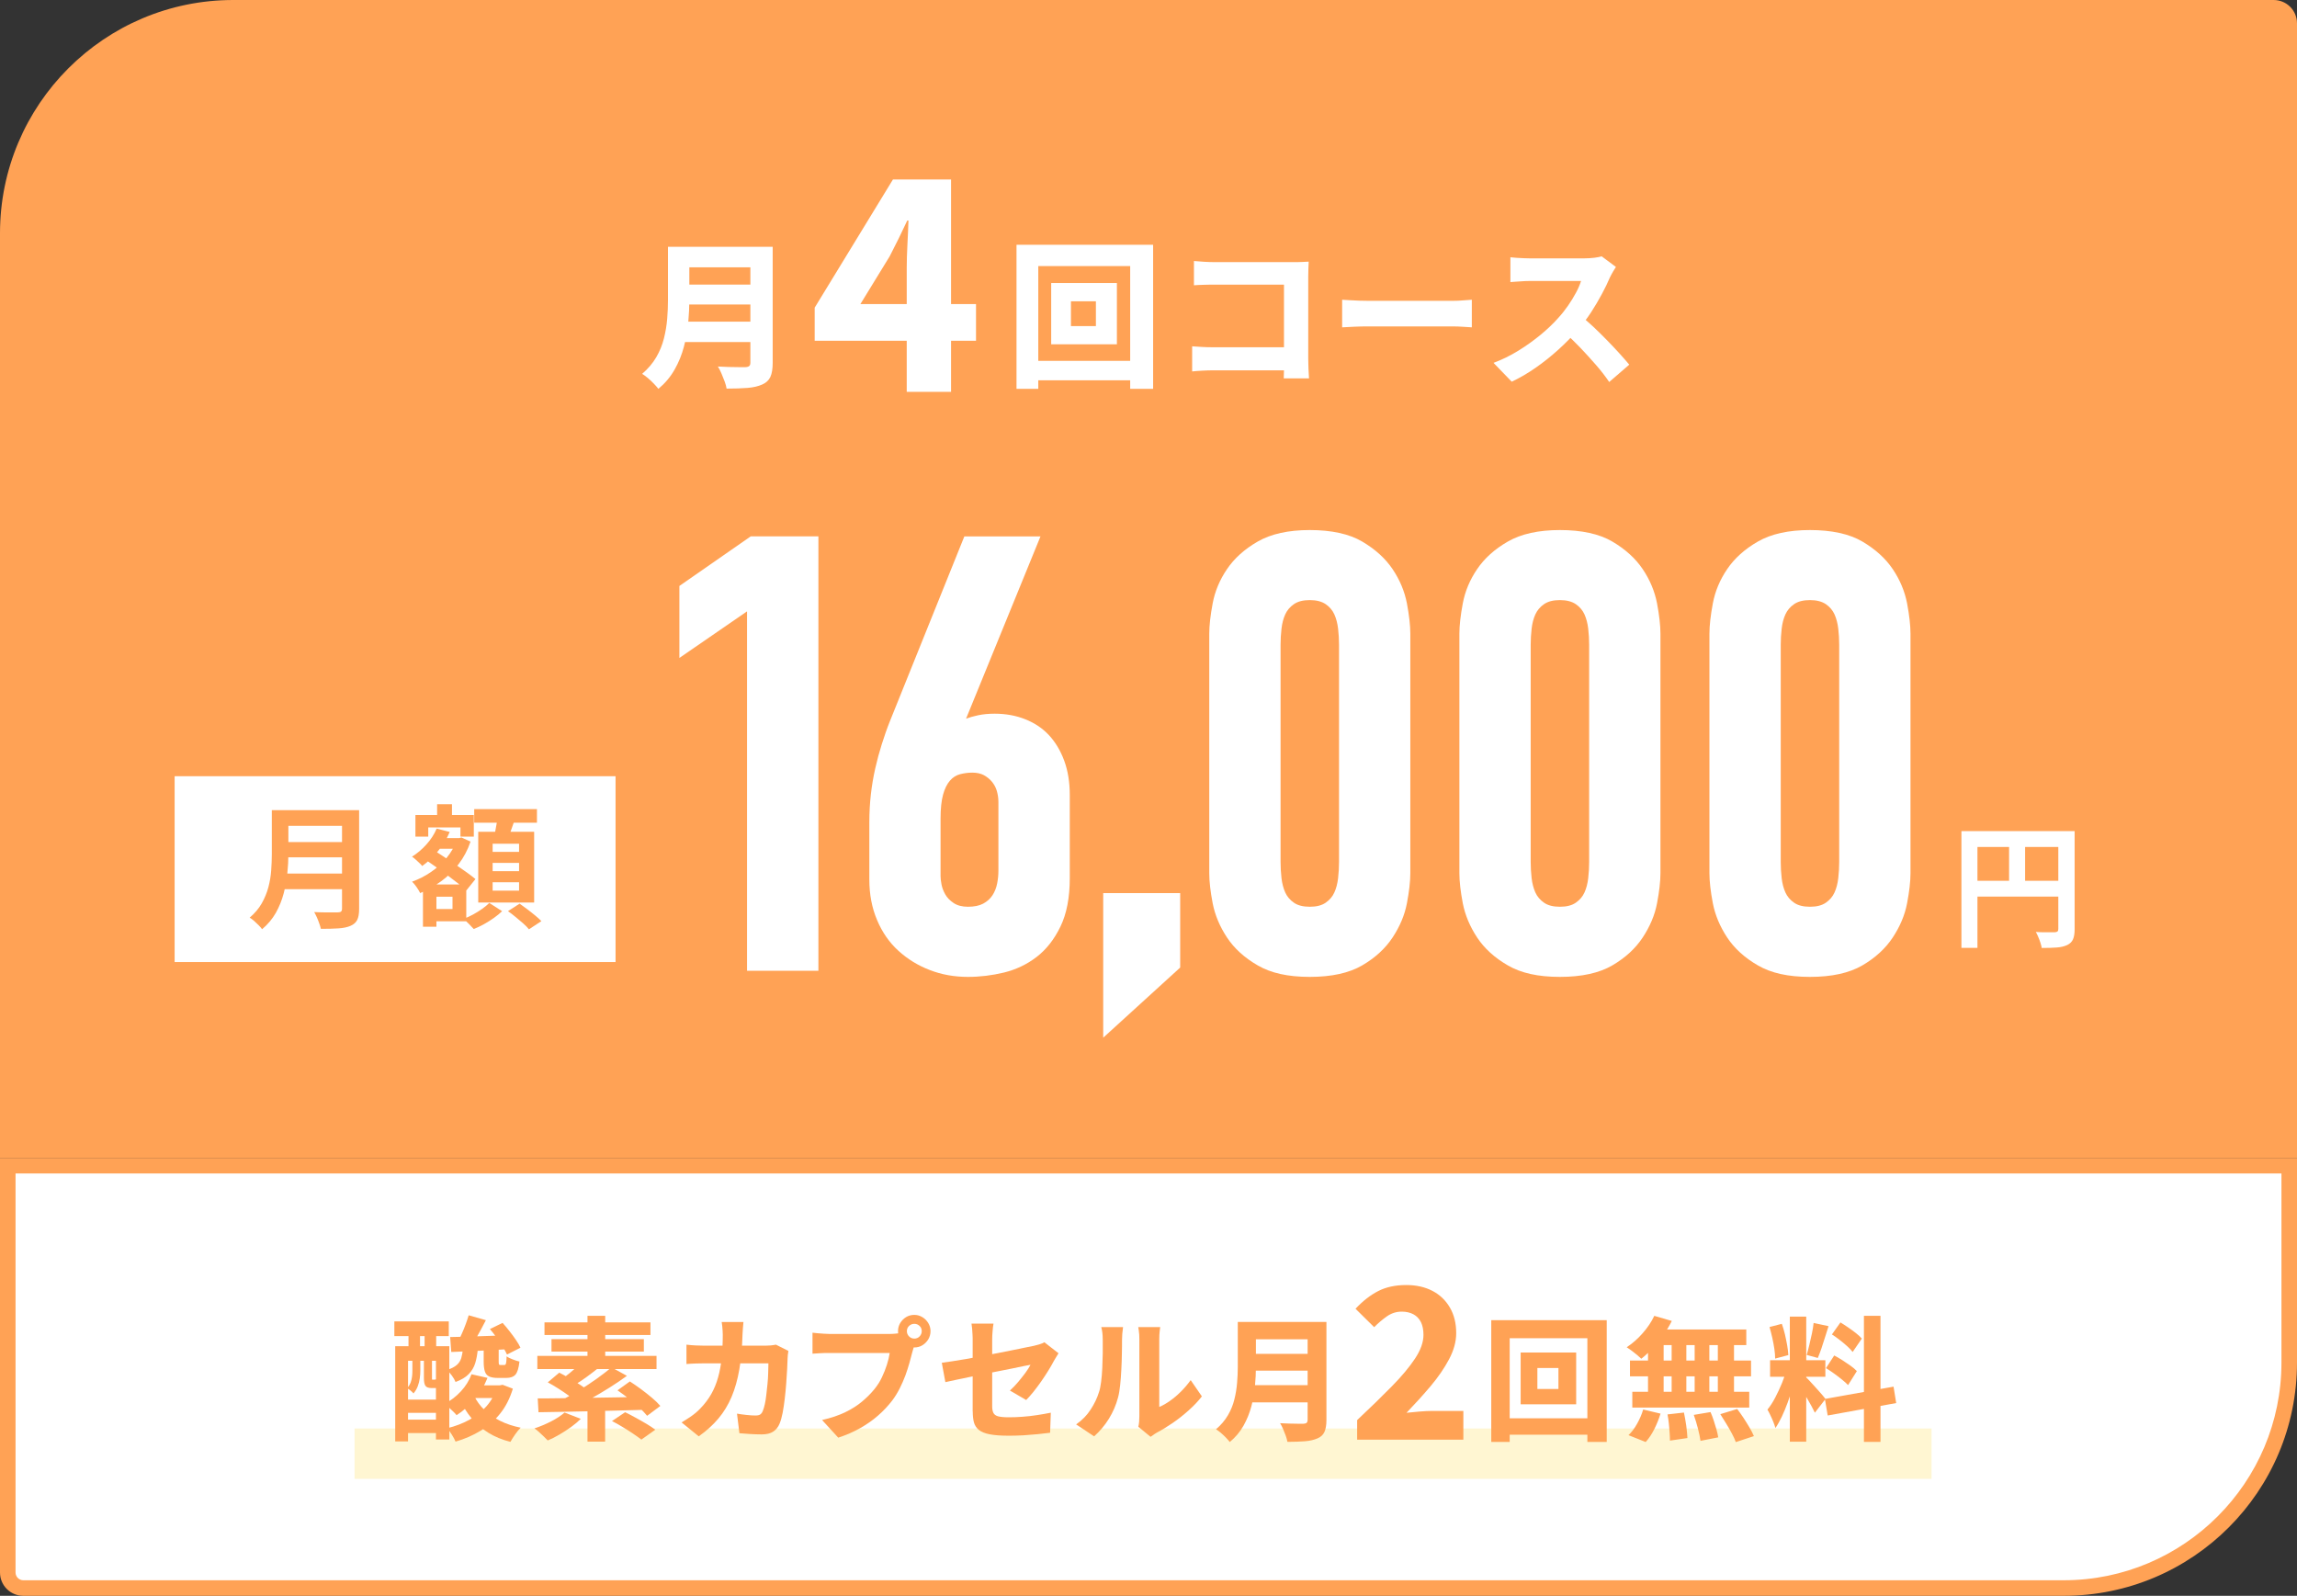 <?xml version="1.0" encoding="UTF-8"?>
<svg id="_レイヤー_2" data-name="レイヤー 2" xmlns="http://www.w3.org/2000/svg" viewBox="0 0 295.43 205.24">
  <rect x="0" y="0" width="295.43" height="205.24" fill="#333333" stroke="none"/>
  <defs>
    <style>
      .cls-1 {
        fill: #ffa255;
      }

      .cls-2 {
        fill: #fff6d2;
      }

      .cls-3 {
        fill: #fff;
      }
    </style>
  </defs>
  <g id="_レイヤー_1-2" data-name="レイヤー 1">
    <g>
      <g>
        <path class="cls-3" d="M3,204.24c-1.1,0-2-.9-2-2v-52.32h293.43v25.32c0,15.99-13.01,29-29,29H3Z"/>
        <path class="cls-1" d="M293.43,150.92v24.32c0,15.44-12.56,28-28,28H3c-.55,0-1-.45-1-1v-51.32h291.43M295.43,148.92H0v53.32c0,1.66,1.34,3,3,3h262.43c16.57,0,30-13.43,30-30v-26.32h0Z"/>
      </g>
      <path class="cls-1" d="M30,0h262.43c1.66,0,3,1.34,3,3v145.92H0V30C0,13.44,13.44,0,30,0Z"/>
      <g>
        <path class="cls-3" d="M85.9,31.74h2.76v6.87c0,.88-.05,1.83-.14,2.85s-.28,2.06-.55,3.1c-.27,1.04-.67,2.03-1.21,2.98s-1.23,1.76-2.08,2.47c-.14-.18-.33-.4-.58-.66-.25-.26-.51-.51-.79-.74-.28-.23-.52-.41-.72-.53.76-.65,1.36-1.36,1.81-2.13.45-.77.78-1.58.99-2.42s.35-1.68.42-2.52.1-1.65.1-2.42v-6.85ZM87.71,41.37h10.04v2.62h-10.04v-2.62ZM87.77,31.74h10.04v2.64h-10.04v-2.64ZM87.79,36.6h10.12v2.56h-10.12v-2.56ZM96.52,31.74h2.86v14.93c0,.77-.1,1.38-.3,1.81-.2.43-.55.76-1.04.97-.51.23-1.14.38-1.89.44-.75.06-1.65.09-2.7.09-.04-.27-.12-.58-.25-.92-.13-.35-.27-.69-.42-1.05-.15-.35-.3-.64-.45-.87.46.03.93.05,1.42.06.49.01.92.02,1.31.02h.82c.23-.01.39-.06.49-.15s.14-.23.14-.44v-14.89Z"/>
        <path class="cls-3" d="M116.62,50.4v-15.96c0-.85.03-1.87.09-3.04.06-1.17.11-2.18.13-3.04h-.15c-.35.75-.72,1.52-1.09,2.28-.38.77-.77,1.54-1.17,2.32l-3.77,6.15h14.87v4.72h-20.75v-4.26l10.07-16.49h7.47v27.32h-5.7Z"/>
        <path class="cls-3" d="M130.74,31.48h17.57v18.53h-2.95v-15.79h-11.82v15.79h-2.8v-18.53ZM132.32,46.41h14.71v2.5h-14.71v-2.5ZM135.2,36.4h8.45v7.88h-8.45v-7.88ZM137.74,38.75v3.19h3.21v-3.19h-3.21Z"/>
        <path class="cls-3" d="M153.33,44.54c.37.03.77.05,1.23.08s.91.04,1.37.04h11.01v2.97h-10.91c-.39,0-.85.01-1.38.04-.53.03-.97.06-1.32.1v-3.23ZM153.57,33.57c.39.04.84.07,1.33.1.49.03.92.04,1.27.04h10.3c.31,0,.66,0,1.05-.02s.65-.03.8-.04c-.01.24-.03.55-.04.92-.01.37-.02.72-.02,1.05v10.52c0,.35.01.77.03,1.26.02.49.04.91.07,1.26h-3.25c.01-.35.02-.71.03-1.07,0-.36,0-.73,0-1.11v-9.87h-8.98c-.45,0-.92,0-1.41.02s-.89.03-1.19.06v-3.13Z"/>
        <path class="cls-3" d="M172.61,38.55c.26.01.59.03,1,.06s.82.05,1.25.06c.43.01.81.02,1.15.02h10.85c.47,0,.93-.02,1.36-.06.43-.04.79-.07,1.08-.08v3.55c-.24-.01-.61-.04-1.09-.07-.48-.03-.93-.05-1.35-.05h-10.85c-.58,0-1.19.01-1.83.04s-1.16.05-1.56.08v-3.55Z"/>
        <path class="cls-3" d="M207.84,34.32c-.08.12-.2.32-.37.6-.16.28-.3.53-.41.76-.27.64-.61,1.35-1.03,2.13s-.88,1.57-1.4,2.37c-.52.79-1.08,1.53-1.68,2.22-.76.88-1.6,1.74-2.52,2.57s-1.89,1.61-2.91,2.32-2.04,1.31-3.09,1.8l-2.34-2.42c1.1-.41,2.16-.93,3.2-1.57s1.99-1.33,2.88-2.06c.88-.73,1.62-1.44,2.23-2.13.46-.5.88-1.03,1.27-1.59.39-.56.73-1.12,1.03-1.68.3-.55.51-1.06.65-1.5h-6.6c-.28,0-.59,0-.91.03s-.63.04-.91.06c-.28.02-.51.04-.67.05v-3.19c.22.03.48.05.8.07s.63.04.95.05c.31.01.56.02.75.02h6.97c.49,0,.93-.03,1.34-.08s.72-.12.93-.18l1.83,1.36ZM203.22,40.56c.53.41,1.09.89,1.68,1.44.59.56,1.18,1.13,1.77,1.74.59.6,1.13,1.18,1.64,1.74s.91,1.03,1.24,1.42l-2.58,2.23c-.49-.72-1.05-1.45-1.69-2.18s-1.31-1.48-2.01-2.21c-.71-.74-1.42-1.43-2.15-2.08l2.11-2.09Z"/>
      </g>
      <g>
        <g>
          <rect class="cls-3" x="22.46" y="99.83" width="56.71" height="23.9"/>
          <g>
            <path class="cls-1" d="M34.96,104.2h2.13v5.68c0,.74-.04,1.54-.13,2.4s-.24,1.73-.47,2.61c-.23.88-.57,1.72-1.01,2.51-.45.79-1.04,1.49-1.77,2.11-.1-.15-.25-.32-.44-.51s-.39-.38-.6-.57c-.21-.18-.4-.32-.56-.41.65-.55,1.17-1.16,1.55-1.83.38-.67.67-1.37.86-2.09.19-.72.31-1.44.36-2.16.05-.72.08-1.41.08-2.08v-5.67ZM36.3,112.35h8.62v2.01h-8.62v-2.01ZM36.39,104.2h8.57v2.01h-8.57v-2.01ZM36.4,108.3h8.64v1.96h-8.64v-1.96ZM43.99,104.2h2.2v12.69c0,.62-.08,1.09-.25,1.43-.17.33-.45.58-.85.75-.41.18-.93.29-1.55.33s-1.37.06-2.27.06c-.05-.21-.11-.44-.21-.7-.09-.26-.19-.53-.31-.79s-.23-.49-.34-.67c.4.02.81.04,1.23.04s.79,0,1.12,0h.7c.2,0,.33-.04.41-.11s.12-.2.12-.39v-12.65Z"/>
            <path class="cls-1" d="M56.17,106.57l1.67.43c-.38.89-.88,1.72-1.52,2.48-.63.76-1.31,1.39-2.02,1.9-.08-.11-.2-.25-.36-.39s-.33-.3-.5-.46-.32-.27-.45-.35c.67-.42,1.3-.95,1.86-1.58.57-.63,1-1.3,1.31-2.03ZM58.73,107.79h.33l.29-.08,1.17.53c-.37,1.08-.88,2.04-1.53,2.89-.65.85-1.4,1.59-2.25,2.21-.85.62-1.75,1.13-2.7,1.52-.1-.22-.26-.48-.46-.77-.21-.3-.4-.53-.58-.7.85-.3,1.66-.71,2.43-1.24.77-.53,1.45-1.14,2.02-1.83s1-1.45,1.29-2.26v-.28ZM53.44,104.82h7.5v2.78h-1.72v-1.18h-4.14v1.18h-1.65v-2.78ZM54.4,113.75h1.73v5.44h-1.73v-5.44ZM54.62,110.52l1.08-1.24c.42.27.89.58,1.39.91s1.01.67,1.51,1.01c.5.34.98.68,1.43,1,.45.32.82.61,1.12.86l-1.17,1.46c-.29-.27-.64-.58-1.07-.91-.43-.33-.89-.68-1.38-1.05-.49-.37-.99-.73-1.49-1.08s-.97-.68-1.41-.96ZM55.33,113.75h4.64v4.74h-4.64v-1.58h2.87v-1.58h-2.87v-1.58ZM55.65,107.79h3.4v1.37h-3.4v-1.37ZM56.22,103.43h1.91v2.7h-1.91v-2.7ZM62.93,116.13l1.65,1.06c-.3.29-.65.58-1.06.87s-.84.56-1.29.81c-.45.25-.88.45-1.3.61-.16-.18-.37-.4-.62-.65s-.49-.47-.7-.65c.41-.15.83-.34,1.25-.57.42-.23.82-.48,1.18-.74.37-.26.66-.51.89-.74ZM60.99,104.06h8.07v1.75h-8.07v-1.75ZM61.51,106.98h7.19v9.1h-7.19v-9.1ZM63.36,108.51v1.05h3.4v-1.05h-3.4ZM63.36,110.98v1.06h3.4v-1.06h-3.4ZM63.36,113.47v1.08h3.4v-1.08h-3.4ZM64.01,104.99l2.25.28c-.17.51-.35,1.03-.54,1.54-.19.51-.36.95-.52,1.31l-1.7-.33c.07-.27.13-.58.2-.9.06-.33.12-.66.18-.99.06-.33.1-.63.14-.91ZM65.34,117.18l1.49-.96c.31.22.64.46,1,.73.36.27.69.54,1.01.8.32.26.58.5.79.72l-1.6,1.05c-.17-.22-.41-.46-.72-.74-.31-.27-.64-.55-.99-.84-.35-.29-.68-.54-.99-.76Z"/>
          </g>
          <g>
            <path class="cls-3" d="M96.08,78.63l-8.7,5.99v-9.26l9.18-6.38h8.7v55.87h-9.18v-46.21Z"/>
            <path class="cls-3" d="M133.83,68.97l-9.58,23.46c.43-.16.94-.31,1.56-.44.61-.13,1.32-.2,2.12-.2,1.44,0,2.75.24,3.95.72,1.2.48,2.21,1.16,3.03,2.04.82.88,1.48,1.97,1.96,3.27.48,1.3.72,2.78.72,4.43v10.69c0,2.5-.4,4.58-1.2,6.23-.8,1.65-1.82,2.95-3.07,3.91-1.25.96-2.65,1.62-4.19,2-1.54.37-3.09.56-4.63.56-1.76,0-3.39-.29-4.91-.88-1.52-.58-2.86-1.41-4.03-2.47-1.17-1.06-2.09-2.38-2.75-3.95-.67-1.57-1-3.31-1-5.23v-7.34c0-1.28.07-2.49.2-3.63.13-1.14.32-2.25.56-3.31.24-1.06.52-2.1.84-3.11.32-1.01.66-2,1.04-2.95l9.58-23.78h9.82ZM128.41,103.13c0-.48-.07-.94-.2-1.4-.13-.45-.35-.85-.64-1.2-.29-.35-.64-.62-1.04-.84-.4-.21-.89-.32-1.48-.32-.53,0-1.05.07-1.56.2-.51.13-.95.41-1.32.84-.37.43-.67,1.03-.88,1.8-.21.77-.32,1.8-.32,3.07v7.42c0,.27.04.61.12,1.04.08.43.24.85.48,1.28.24.43.6.8,1.08,1.12s1.09.48,1.84.48c.8,0,1.45-.13,1.96-.4.5-.27.9-.62,1.2-1.08.29-.45.49-.96.6-1.52.11-.56.16-1.1.16-1.64v-8.86Z"/>
            <path class="cls-3" d="M151.79,114.86v9.58l-9.9,9.02v-18.6h9.9Z"/>
            <path class="cls-3" d="M161.76,124.16c-1.7-.98-3.02-2.18-3.95-3.59-.93-1.41-1.54-2.87-1.84-4.39-.29-1.52-.44-2.81-.44-3.87v-30.81c0-1.06.15-2.37.44-3.91.29-1.54.9-3.01,1.84-4.39.93-1.38,2.25-2.57,3.95-3.55,1.7-.98,3.94-1.48,6.7-1.48s5.07.49,6.74,1.48c1.68.99,2.98,2.17,3.91,3.55.93,1.38,1.54,2.85,1.84,4.39.29,1.54.44,2.85.44,3.91v30.81c0,1.07-.15,2.35-.44,3.87-.29,1.52-.91,2.98-1.84,4.39-.93,1.41-2.23,2.61-3.91,3.59-1.68.98-3.92,1.48-6.74,1.48s-5-.49-6.7-1.48ZM170.5,116.1c.5-.35.88-.78,1.12-1.32.24-.53.4-1.14.48-1.84.08-.69.12-1.38.12-2.08v-27.93c0-.69-.04-1.38-.12-2.07-.08-.69-.24-1.3-.48-1.84-.24-.53-.61-.97-1.12-1.32-.51-.34-1.18-.52-2.04-.52s-1.53.17-2.04.52c-.51.35-.88.79-1.12,1.32-.24.53-.4,1.14-.48,1.84-.08.69-.12,1.38-.12,2.07v27.93c0,.69.04,1.38.12,2.08.08.69.24,1.3.48,1.84.24.53.61.97,1.12,1.32.5.35,1.18.52,2.04.52s1.53-.17,2.04-.52Z"/>
            <path class="cls-3" d="M193.93,124.16c-1.7-.98-3.02-2.18-3.95-3.59-.93-1.41-1.54-2.87-1.84-4.39-.29-1.52-.44-2.81-.44-3.87v-30.81c0-1.06.15-2.37.44-3.91.29-1.54.9-3.01,1.84-4.39.93-1.38,2.25-2.57,3.95-3.55,1.7-.98,3.94-1.48,6.7-1.48s5.07.49,6.74,1.48c1.68.99,2.98,2.17,3.91,3.55.93,1.38,1.54,2.85,1.84,4.39.29,1.54.44,2.85.44,3.91v30.81c0,1.07-.15,2.35-.44,3.87-.29,1.52-.91,2.98-1.84,4.39-.93,1.41-2.23,2.61-3.91,3.59-1.68.98-3.92,1.48-6.74,1.48s-5-.49-6.7-1.48ZM202.67,116.1c.5-.35.88-.78,1.12-1.32.24-.53.4-1.14.48-1.84.08-.69.12-1.38.12-2.08v-27.93c0-.69-.04-1.38-.12-2.07-.08-.69-.24-1.3-.48-1.84-.24-.53-.61-.97-1.12-1.32-.51-.34-1.18-.52-2.04-.52s-1.53.17-2.04.52c-.51.35-.88.79-1.12,1.32-.24.53-.4,1.14-.48,1.84-.08.69-.12,1.38-.12,2.07v27.93c0,.69.04,1.38.12,2.08.08.69.24,1.3.48,1.84.24.53.61.97,1.12,1.32.5.35,1.18.52,2.04.52s1.53-.17,2.04-.52Z"/>
            <path class="cls-3" d="M226.09,124.16c-1.7-.98-3.02-2.18-3.95-3.59-.93-1.41-1.54-2.87-1.84-4.39-.29-1.52-.44-2.81-.44-3.87v-30.81c0-1.06.15-2.37.44-3.91.29-1.54.9-3.01,1.84-4.39.93-1.38,2.25-2.57,3.95-3.55,1.7-.98,3.94-1.48,6.7-1.48s5.07.49,6.74,1.48c1.68.99,2.98,2.17,3.91,3.55.93,1.38,1.54,2.85,1.84,4.39.29,1.54.44,2.85.44,3.91v30.81c0,1.07-.15,2.35-.44,3.87-.29,1.52-.91,2.98-1.84,4.39-.93,1.41-2.23,2.61-3.91,3.59-1.68.98-3.92,1.48-6.74,1.48s-5-.49-6.7-1.48ZM234.83,116.1c.5-.35.88-.78,1.12-1.32.24-.53.4-1.14.48-1.84.08-.69.12-1.38.12-2.08v-27.93c0-.69-.04-1.38-.12-2.07-.08-.69-.24-1.3-.48-1.84-.24-.53-.61-.97-1.12-1.32-.51-.34-1.18-.52-2.04-.52s-1.53.17-2.04.52c-.51.35-.88.79-1.12,1.32-.24.53-.4,1.14-.48,1.84-.08.69-.12,1.38-.12,2.07v27.93c0,.69.04,1.38.12,2.08.08.69.24,1.3.48,1.84.24.53.61.97,1.12,1.32.5.35,1.18.52,2.04.52s1.53-.17,2.04-.52Z"/>
          </g>
        </g>
        <path class="cls-3" d="M252.27,106.89h13.46v2.04h-11.4v12.98h-2.06v-15.02ZM253.39,113.28h12.38v2.03h-12.38v-2.03ZM258.4,108.01h2.06v6.28h-2.06v-6.28ZM264.75,106.89h2.08v12.62c0,.55-.07.98-.21,1.3-.14.31-.38.56-.74.73-.36.17-.8.28-1.33.32s-1.18.06-1.95.06c-.03-.2-.09-.42-.17-.67-.08-.25-.17-.5-.28-.75-.1-.25-.21-.46-.31-.64.33.02.67.04,1,.04s.64,0,.9,0h.55c.16-.01.27-.05.34-.11.07-.06.1-.17.1-.32v-12.59Z"/>
      </g>
      <g>
        <rect class="cls-2" x="45.6" y="183.72" width="202.83" height="6.48"/>
        <g>
          <path class="cls-1" d="M50.72,169.95h7v1.89h-7v-1.89ZM50.84,173.14h6.95v12h-1.72v-10.13h-3.59v10.37h-1.65v-12.24ZM51.61,180.01h5.6v1.7h-5.6v-1.7ZM51.61,182.58h5.6v1.73h-5.6v-1.73ZM53.05,174.62h1.01v1.67c0,.3-.02.62-.07.97s-.13.69-.26,1.03-.31.64-.55.92c-.08-.1-.21-.23-.38-.37-.17-.14-.32-.24-.43-.3.21-.24.35-.49.45-.75s.15-.52.18-.77c.03-.26.04-.51.04-.75v-1.65ZM52.54,170.5h1.48v4.29h-1.48v-4.29ZM54.53,174.62h1.03v2.58c0,.12,0,.18,0,.21,0,.02.04.03.09.03h.21c.08,0,.13,0,.16-.02.03-.01.05-.02.06-.03.1.08.25.15.43.22.18.07.35.13.51.17-.13.49-.46.74-1,.74h-.51c-.38,0-.64-.09-.78-.27-.14-.18-.21-.52-.21-1.04v-2.59ZM54.61,170.5h1.49v4.29h-1.49v-4.29ZM60.66,176.75l2.04.46c-.41,1.03-.97,1.96-1.67,2.77s-1.47,1.5-2.31,2.03c-.1-.14-.25-.3-.44-.48-.19-.18-.38-.36-.58-.54-.2-.18-.37-.32-.52-.44.79-.41,1.49-.95,2.1-1.61s1.07-1.39,1.37-2.21ZM59.51,173.55h1.94c-.06.65-.17,1.24-.33,1.77s-.44.99-.83,1.4c-.39.41-.96.75-1.7,1.02-.09-.24-.25-.52-.47-.82s-.44-.55-.64-.72c.56-.18.98-.4,1.26-.64s.47-.54.58-.88c.1-.34.17-.71.21-1.12ZM63.9,178.17h.4l.34-.07,1.32.5c-.38,1.25-.92,2.32-1.63,3.2-.71.89-1.55,1.63-2.52,2.21-.97.59-2.04,1.06-3.22,1.4-.1-.25-.26-.55-.48-.9-.22-.35-.42-.62-.6-.82,1.03-.25,1.98-.61,2.84-1.08.86-.47,1.6-1.05,2.22-1.75.61-.7,1.06-1.5,1.33-2.4v-.29ZM57.91,171.96c.64-.01,1.37-.03,2.19-.05.82-.02,1.68-.05,2.58-.09s1.8-.06,2.7-.09l-.03,1.79c-.85.05-1.71.09-2.58.15-.87.05-1.71.09-2.52.12-.81.03-1.54.06-2.21.09l-.14-1.92ZM60.28,169.16l2.21.63c-.21.4-.42.81-.64,1.22s-.44.8-.65,1.17-.42.69-.61.96l-1.7-.58c.17-.31.35-.66.52-1.06.18-.4.34-.8.49-1.21.15-.41.28-.79.38-1.13ZM60.95,179.46c.33.7.78,1.32,1.35,1.87.57.55,1.24,1.02,2.03,1.41.78.39,1.66.68,2.64.88-.23.22-.47.51-.72.87s-.45.68-.6.95c-1.08-.27-2.02-.66-2.84-1.17-.82-.5-1.53-1.12-2.15-1.85-.61-.73-1.12-1.56-1.54-2.5l1.84-.46ZM60.52,178.17h4.05v1.63h-4.05v-1.63ZM62.22,173.55h1.92v1.6c0,.19.02.31.05.35.03.04.1.06.19.06h.46c.08,0,.14-.02.18-.07s.07-.15.09-.31c.02-.16.04-.41.05-.74.18.14.44.27.77.39.33.13.62.22.88.28-.09.85-.27,1.41-.52,1.69s-.66.42-1.19.42h-1.05c-.51,0-.9-.07-1.16-.2-.26-.13-.44-.35-.53-.65-.1-.3-.15-.71-.15-1.23v-1.6ZM63.01,170.93l1.63-.79c.29.32.58.67.88,1.05.3.38.58.76.83,1.13.26.38.46.72.59,1.01l-1.73.88c-.13-.29-.31-.62-.55-1-.24-.38-.5-.78-.79-1.18s-.57-.77-.86-1.1Z"/>
          <path class="cls-1" d="M72.61,181.67l2.09.81c-.35.35-.78.71-1.26,1.06-.49.35-.99.67-1.5.97-.51.3-1.01.55-1.49.75-.14-.15-.31-.32-.51-.51-.2-.19-.41-.38-.62-.58-.21-.19-.4-.35-.58-.46.72-.24,1.43-.54,2.14-.9.7-.36,1.28-.74,1.73-1.14ZM69.11,174.38h15.33v1.7h-15.33v-1.7ZM69.16,179.85c.86,0,1.83,0,2.91-.02,1.08-.01,2.23-.03,3.44-.05,1.21-.02,2.45-.04,3.71-.06,1.26-.02,2.5-.04,3.73-.08l-.09,1.68c-1.24.03-2.48.07-3.72.1s-2.46.06-3.64.09c-1.19.02-2.31.05-3.37.07-1.07.02-2.02.04-2.87.05l-.1-1.79ZM70.03,170.07h13.63v1.63h-13.63v-1.63ZM70.45,177.79l1.48-1.25c.41.21.86.45,1.35.74.49.29.95.57,1.39.86.44.29.8.56,1.09.81l-1.6,1.37c-.25-.24-.59-.51-1-.82-.42-.3-.86-.61-1.34-.91-.47-.3-.93-.57-1.36-.8ZM70.93,172.23h11.88v1.6h-11.88v-1.6ZM78.64,175.85l1.99,1.1c-.69.5-1.43,1.01-2.23,1.51-.8.5-1.6.98-2.39,1.42s-1.53.82-2.23,1.14l-1.44-1.01c.7-.34,1.43-.75,2.21-1.23.77-.48,1.52-.97,2.23-1.48.71-.51,1.34-.99,1.86-1.45ZM74.98,174.93l2.04.96c-.53.42-1.07.84-1.62,1.24s-1.06.73-1.52,1l-1.53-.84c.3-.21.61-.44.94-.71.33-.27.64-.55.94-.84.3-.29.55-.56.75-.8ZM75.56,169.23h2.28v6.16h-2.28v-6.16ZM75.56,180.57h2.27v4.84h-2.27v-4.84ZM78.72,182.76l1.68-1.13c.4.19.84.42,1.33.69s.96.53,1.41.8c.45.27.83.52,1.14.76l-1.79,1.27c-.28-.22-.63-.47-1.06-.76-.43-.29-.88-.58-1.37-.87-.48-.29-.93-.55-1.36-.76ZM79.41,178.82l1.6-1.15c.45.29.92.61,1.42.98.5.37.97.74,1.42,1.12s.81.73,1.08,1.05l-1.7,1.27c-.25-.32-.59-.67-1-1.06s-.88-.77-1.37-1.16c-.5-.39-.98-.74-1.43-1.05Z"/>
          <path class="cls-1" d="M95.62,170.02c-.02.21-.05.47-.07.79-.02.32-.04.58-.05.79-.05,1.69-.18,3.2-.41,4.52-.23,1.32-.56,2.5-1,3.54-.44,1.04-1.01,1.97-1.7,2.79-.69.82-1.53,1.58-2.52,2.28l-2.21-1.79c.38-.22.78-.48,1.21-.77.43-.3.83-.63,1.19-1.01.57-.58,1.04-1.21,1.42-1.87.37-.66.67-1.38.88-2.15.22-.77.37-1.61.46-2.52s.14-1.9.14-2.96c0-.13,0-.29-.02-.5s-.03-.41-.05-.62c-.02-.21-.05-.38-.07-.51h2.8ZM101.4,173.74c-.02.14-.05.3-.07.49-.02.19-.03.33-.03.42-.01.38-.03.86-.06,1.43-.03.58-.07,1.2-.12,1.85-.05.66-.11,1.31-.19,1.97-.07.65-.17,1.26-.27,1.81-.11.56-.24,1.02-.39,1.38-.18.45-.46.79-.82,1.03s-.86.36-1.48.36c-.5,0-1.01-.02-1.51-.05-.5-.03-.96-.07-1.36-.1l-.31-2.52c.41.07.83.13,1.25.17.42.05.8.07,1.13.07.29,0,.5-.05.63-.15.13-.1.24-.25.32-.47.09-.21.17-.49.25-.84s.14-.76.19-1.2c.05-.45.1-.91.15-1.39.05-.48.08-.95.09-1.41.02-.46.03-.88.03-1.25h-8.19c-.29,0-.65,0-1.1.02s-.86.03-1.25.07v-2.49c.39.05.8.08,1.22.1.42.02.79.03,1.12.03h7.79c.22,0,.44-.01.68-.03.23-.02.47-.06.7-.1l1.61.81Z"/>
          <path class="cls-1" d="M117.75,172.62c-.08.17-.15.38-.22.63-.07.25-.13.46-.19.64-.1.41-.23.88-.37,1.39-.14.51-.32,1.05-.52,1.61-.21.56-.45,1.12-.73,1.67-.28.55-.6,1.08-.97,1.57-.52.67-1.12,1.32-1.81,1.92-.69.61-1.47,1.15-2.32,1.63s-1.79.89-2.81,1.22l-2.08-2.27c1.16-.26,2.15-.6,2.98-1s1.55-.86,2.16-1.37c.61-.51,1.15-1.05,1.61-1.62.38-.47.7-.97.95-1.51.26-.54.47-1.08.64-1.61s.29-1.04.36-1.51h-7.78c-.41,0-.82,0-1.21.03-.4.02-.71.04-.94.06v-2.7c.18.02.4.05.66.07.26.02.52.04.8.06.27.02.5.03.69.03h7.76c.18,0,.41,0,.68-.03.27-.02.53-.05.78-.11l1.87,1.2ZM115.5,171.2c0-.38.09-.72.28-1.04.19-.31.44-.57.75-.76s.67-.29,1.06-.29.72.1,1.04.29c.32.19.57.45.76.76.19.32.29.66.29,1.04s-.1.74-.29,1.06c-.2.32-.45.57-.76.76-.31.19-.66.28-1.04.28s-.74-.09-1.06-.28-.57-.44-.75-.76c-.19-.31-.28-.67-.28-1.06ZM116.64,171.2c0,.26.09.49.28.68.19.19.42.28.68.28s.49-.09.67-.28c.18-.19.28-.41.28-.68s-.09-.49-.28-.67-.41-.27-.67-.27-.49.09-.68.27c-.19.18-.28.41-.28.67Z"/>
          <path class="cls-1" d="M136.14,174.05c-.08.13-.18.28-.29.47-.12.19-.22.36-.31.52-.18.36-.42.76-.7,1.22s-.59.92-.92,1.4-.67.92-1,1.34c-.34.42-.65.77-.94,1.06l-2.09-1.22c.37-.33.72-.7,1.07-1.11.34-.41.65-.8.94-1.19.28-.39.5-.73.64-1.01-.17.02-.46.08-.86.16s-.88.19-1.43.3c-.56.11-1.16.23-1.82.36s-1.32.26-1.99.39c-.67.14-1.31.27-1.93.4s-1.18.24-1.68.35c-.5.11-.92.2-1.24.27l-.46-2.49c.34-.05.78-.11,1.31-.19s1.13-.18,1.79-.29,1.35-.24,2.06-.38c.72-.14,1.42-.27,2.11-.4s1.34-.26,1.96-.39,1.15-.24,1.61-.33c.46-.1.81-.17,1.04-.21.26-.07.51-.13.73-.2.22-.06.42-.15.58-.25l1.84,1.43ZM125.1,181.55v-9.24c0-.19,0-.42-.02-.68-.01-.26-.03-.51-.05-.76-.02-.25-.05-.46-.08-.64h2.83c-.05.26-.09.6-.12,1-.04.41-.05.76-.05,1.07v8.57c0,.34.05.62.15.83.1.21.29.36.59.45.3.08.75.13,1.36.13s1.2-.02,1.82-.07,1.24-.11,1.85-.21,1.21-.19,1.77-.31l-.09,2.58c-.46.06-.99.12-1.59.18-.6.06-1.22.11-1.86.15-.64.03-1.26.05-1.85.05-1.02,0-1.84-.06-2.46-.18-.62-.12-1.09-.31-1.41-.57-.32-.26-.52-.58-.63-.97-.1-.39-.15-.85-.15-1.39Z"/>
          <path class="cls-1" d="M138.43,183.18c.77-.54,1.39-1.18,1.86-1.92.48-.74.82-1.46,1.04-2.17.13-.35.22-.81.29-1.36s.12-1.14.15-1.77.05-1.26.06-1.89,0-1.21,0-1.73c0-.37-.02-.68-.05-.94s-.08-.5-.14-.72h2.8s-.01.1-.03.27c-.02.17-.05.37-.07.62-.02.25-.03.5-.03.75,0,.53,0,1.12-.02,1.79-.01.67-.03,1.35-.07,2.05-.04.7-.08,1.36-.15,1.98s-.15,1.15-.27,1.59c-.26.98-.66,1.9-1.18,2.74s-1.15,1.59-1.9,2.26l-2.32-1.54ZM146.41,183.48c.04-.17.08-.38.1-.61.02-.23.03-.48.03-.73v-9.92c0-.41-.02-.77-.07-1.07-.05-.3-.07-.46-.07-.47h2.82s-.02.17-.06.48c-.04.31-.06.67-.06,1.08v8.71c.46-.19.92-.46,1.4-.8s.94-.73,1.39-1.18.87-.94,1.25-1.47l1.44,2.09c-.46.6-1.02,1.19-1.69,1.79-.67.6-1.36,1.15-2.08,1.64-.72.49-1.39.9-2.04,1.24-.19.11-.35.22-.47.31-.12.09-.23.17-.32.22l-1.58-1.3Z"/>
          <path class="cls-1" d="M159.2,170.02h2.33v5.8c0,.74-.04,1.55-.12,2.41s-.23,1.74-.46,2.62c-.23.88-.57,1.72-1.02,2.52-.45.8-1.04,1.49-1.76,2.09-.11-.15-.28-.33-.49-.56-.21-.22-.44-.43-.67-.63-.23-.19-.44-.34-.61-.45.64-.55,1.15-1.15,1.53-1.8s.66-1.33.83-2.04c.18-.71.29-1.42.35-2.13.06-.71.09-1.39.09-2.04v-5.79ZM160.73,178.15h8.48v2.21h-8.48v-2.21ZM160.78,170.02h8.48v2.23h-8.48v-2.23ZM160.8,174.12h8.55v2.16h-8.55v-2.16ZM168.18,170.02h2.42v12.62c0,.65-.09,1.16-.26,1.53s-.46.64-.88.82c-.44.19-.97.32-1.6.37-.63.05-1.39.08-2.28.08-.03-.23-.11-.49-.21-.78-.11-.29-.23-.59-.35-.88-.13-.3-.25-.54-.38-.74.39.02.79.04,1.2.05.41.01.78.02,1.11.02h.7c.19-.01.33-.05.41-.13s.12-.2.12-.37v-12.59Z"/>
          <path class="cls-1" d="M174.55,185.15v-2.51c1.69-1.58,3.17-3.03,4.45-4.33s2.28-2.5,3-3.59c.72-1.09,1.08-2.1,1.08-3.04,0-.65-.11-1.19-.32-1.63-.22-.44-.54-.78-.96-1.01-.42-.23-.93-.35-1.52-.35-.7,0-1.34.21-1.92.62-.58.41-1.12.87-1.62,1.38l-2.4-2.37c.95-1.01,1.93-1.77,2.93-2.28,1-.51,2.2-.77,3.6-.77,1.28,0,2.4.25,3.36.75.96.5,1.71,1.22,2.25,2.15s.81,2.02.81,3.28c0,1.1-.31,2.22-.92,3.37s-1.4,2.3-2.37,3.45c-.97,1.15-2.01,2.29-3.1,3.43.5-.05,1.06-.11,1.67-.16.61-.05,1.15-.08,1.62-.08h4.02v3.7h-13.65Z"/>
          <path class="cls-1" d="M191.8,169.79h14.85v15.66h-2.49v-13.34h-9.99v13.34h-2.37v-15.66ZM193.14,182.41h12.43v2.11h-12.43v-2.11ZM195.58,173.95h7.14v6.66h-7.14v-6.66ZM197.73,175.94v2.7h2.71v-2.7h-2.71Z"/>
          <path class="cls-1" d="M212.79,169.24l2.23.65c-.31.63-.68,1.24-1.11,1.85-.43.6-.88,1.16-1.37,1.67-.48.52-.96.96-1.44,1.34-.14-.14-.32-.3-.55-.49-.23-.19-.46-.37-.7-.55s-.44-.32-.63-.44c.72-.47,1.4-1.06,2.04-1.79.64-.72,1.14-1.47,1.51-2.25ZM211.34,181.28l2.23.53c-.2.65-.46,1.31-.79,1.97s-.7,1.22-1.12,1.68l-2.21-.88c.39-.37.76-.85,1.1-1.46.34-.61.61-1.22.79-1.85ZM209.64,174.98h15.57v2.03h-15.57v-2.03ZM209.94,179h15.04v2.03h-15.04v-2.03ZM211.96,171.71h2.01v8.36h-2.01v-8.36ZM212.77,170.99h11.83v2.01h-12.35l.51-2.01ZM214.47,181.91l2.11-.24c.11.52.21,1.08.3,1.7.08.62.13,1.14.15,1.58l-2.25.33c0-.29-.01-.62-.04-1-.02-.38-.06-.78-.1-1.19s-.1-.8-.17-1.17ZM215,171.71h1.89v8.35h-1.89v-8.35ZM217.85,181.97l2.15-.36c.15.34.29.71.42,1.11.13.4.25.78.35,1.14.1.37.18.7.22,1l-2.28.45c-.06-.43-.17-.96-.33-1.59s-.34-1.21-.53-1.74ZM217.96,171.71h1.89v8.36h-1.89v-8.36ZM220.94,171.71h2.08v8.36h-2.08v-8.36ZM221.25,181.88l2.18-.67c.26.34.53.72.81,1.14.27.42.53.83.77,1.24s.43.78.57,1.11l-2.33.77c-.11-.32-.28-.69-.5-1.1s-.46-.84-.73-1.27c-.27-.44-.52-.84-.76-1.22Z"/>
          <path class="cls-1" d="M229.79,176.08l1.24.62c-.14.58-.3,1.19-.49,1.83s-.4,1.26-.63,1.89c-.23.62-.47,1.22-.74,1.78s-.54,1.05-.82,1.46c-.07-.24-.16-.5-.27-.78-.11-.28-.24-.56-.37-.84s-.26-.53-.39-.75c.34-.41.68-.92,1-1.54.32-.61.61-1.24.88-1.89.26-.65.46-1.24.6-1.78ZM227.59,170.67l1.58-.41c.15.41.28.86.4,1.35.11.49.21.96.29,1.42.08.46.13.88.15,1.25l-1.7.45c0-.37-.03-.78-.1-1.25-.07-.47-.16-.95-.27-1.44s-.23-.94-.35-1.36ZM227.66,174.94h7.11v2.13h-7.11v-2.13ZM230.2,169.33h2.11v16.09h-2.11v-16.09ZM232.28,177.14c.1.08.24.21.41.4.17.19.36.4.58.63.21.23.42.46.63.7.21.23.39.45.55.63.16.19.27.33.34.42l-1.37,1.77c-.11-.24-.26-.53-.44-.86-.18-.33-.37-.67-.58-1.02-.21-.35-.42-.68-.61-1-.2-.31-.37-.58-.53-.8l1.03-.88ZM233.27,170.15l1.91.41c-.15.47-.3.95-.46,1.45-.15.5-.31.97-.46,1.43-.16.45-.31.86-.46,1.21l-1.43-.39c.11-.38.23-.81.34-1.29s.22-.97.33-1.46c.1-.49.18-.94.22-1.36ZM234.71,179.92l8.83-1.58.34,2.11-8.81,1.6-.36-2.13ZM234.85,175.96l1.06-1.63c.33.17.68.38,1.05.61.37.24.71.47,1.05.71s.6.47.81.69l-1.13,1.8c-.19-.21-.45-.44-.77-.7-.32-.26-.66-.52-1.02-.78-.36-.26-.71-.49-1.04-.7ZM235.61,171.63l1.1-1.55c.32.2.66.41,1,.65.35.24.68.48,1,.73.32.25.56.48.75.7l-1.18,1.72c-.17-.23-.41-.47-.7-.74s-.62-.53-.96-.8c-.34-.27-.68-.51-1-.71ZM239.73,169.23h2.13v16.21h-2.13v-16.21Z"/>
        </g>
      </g>
    </g>
  </g>
</svg>